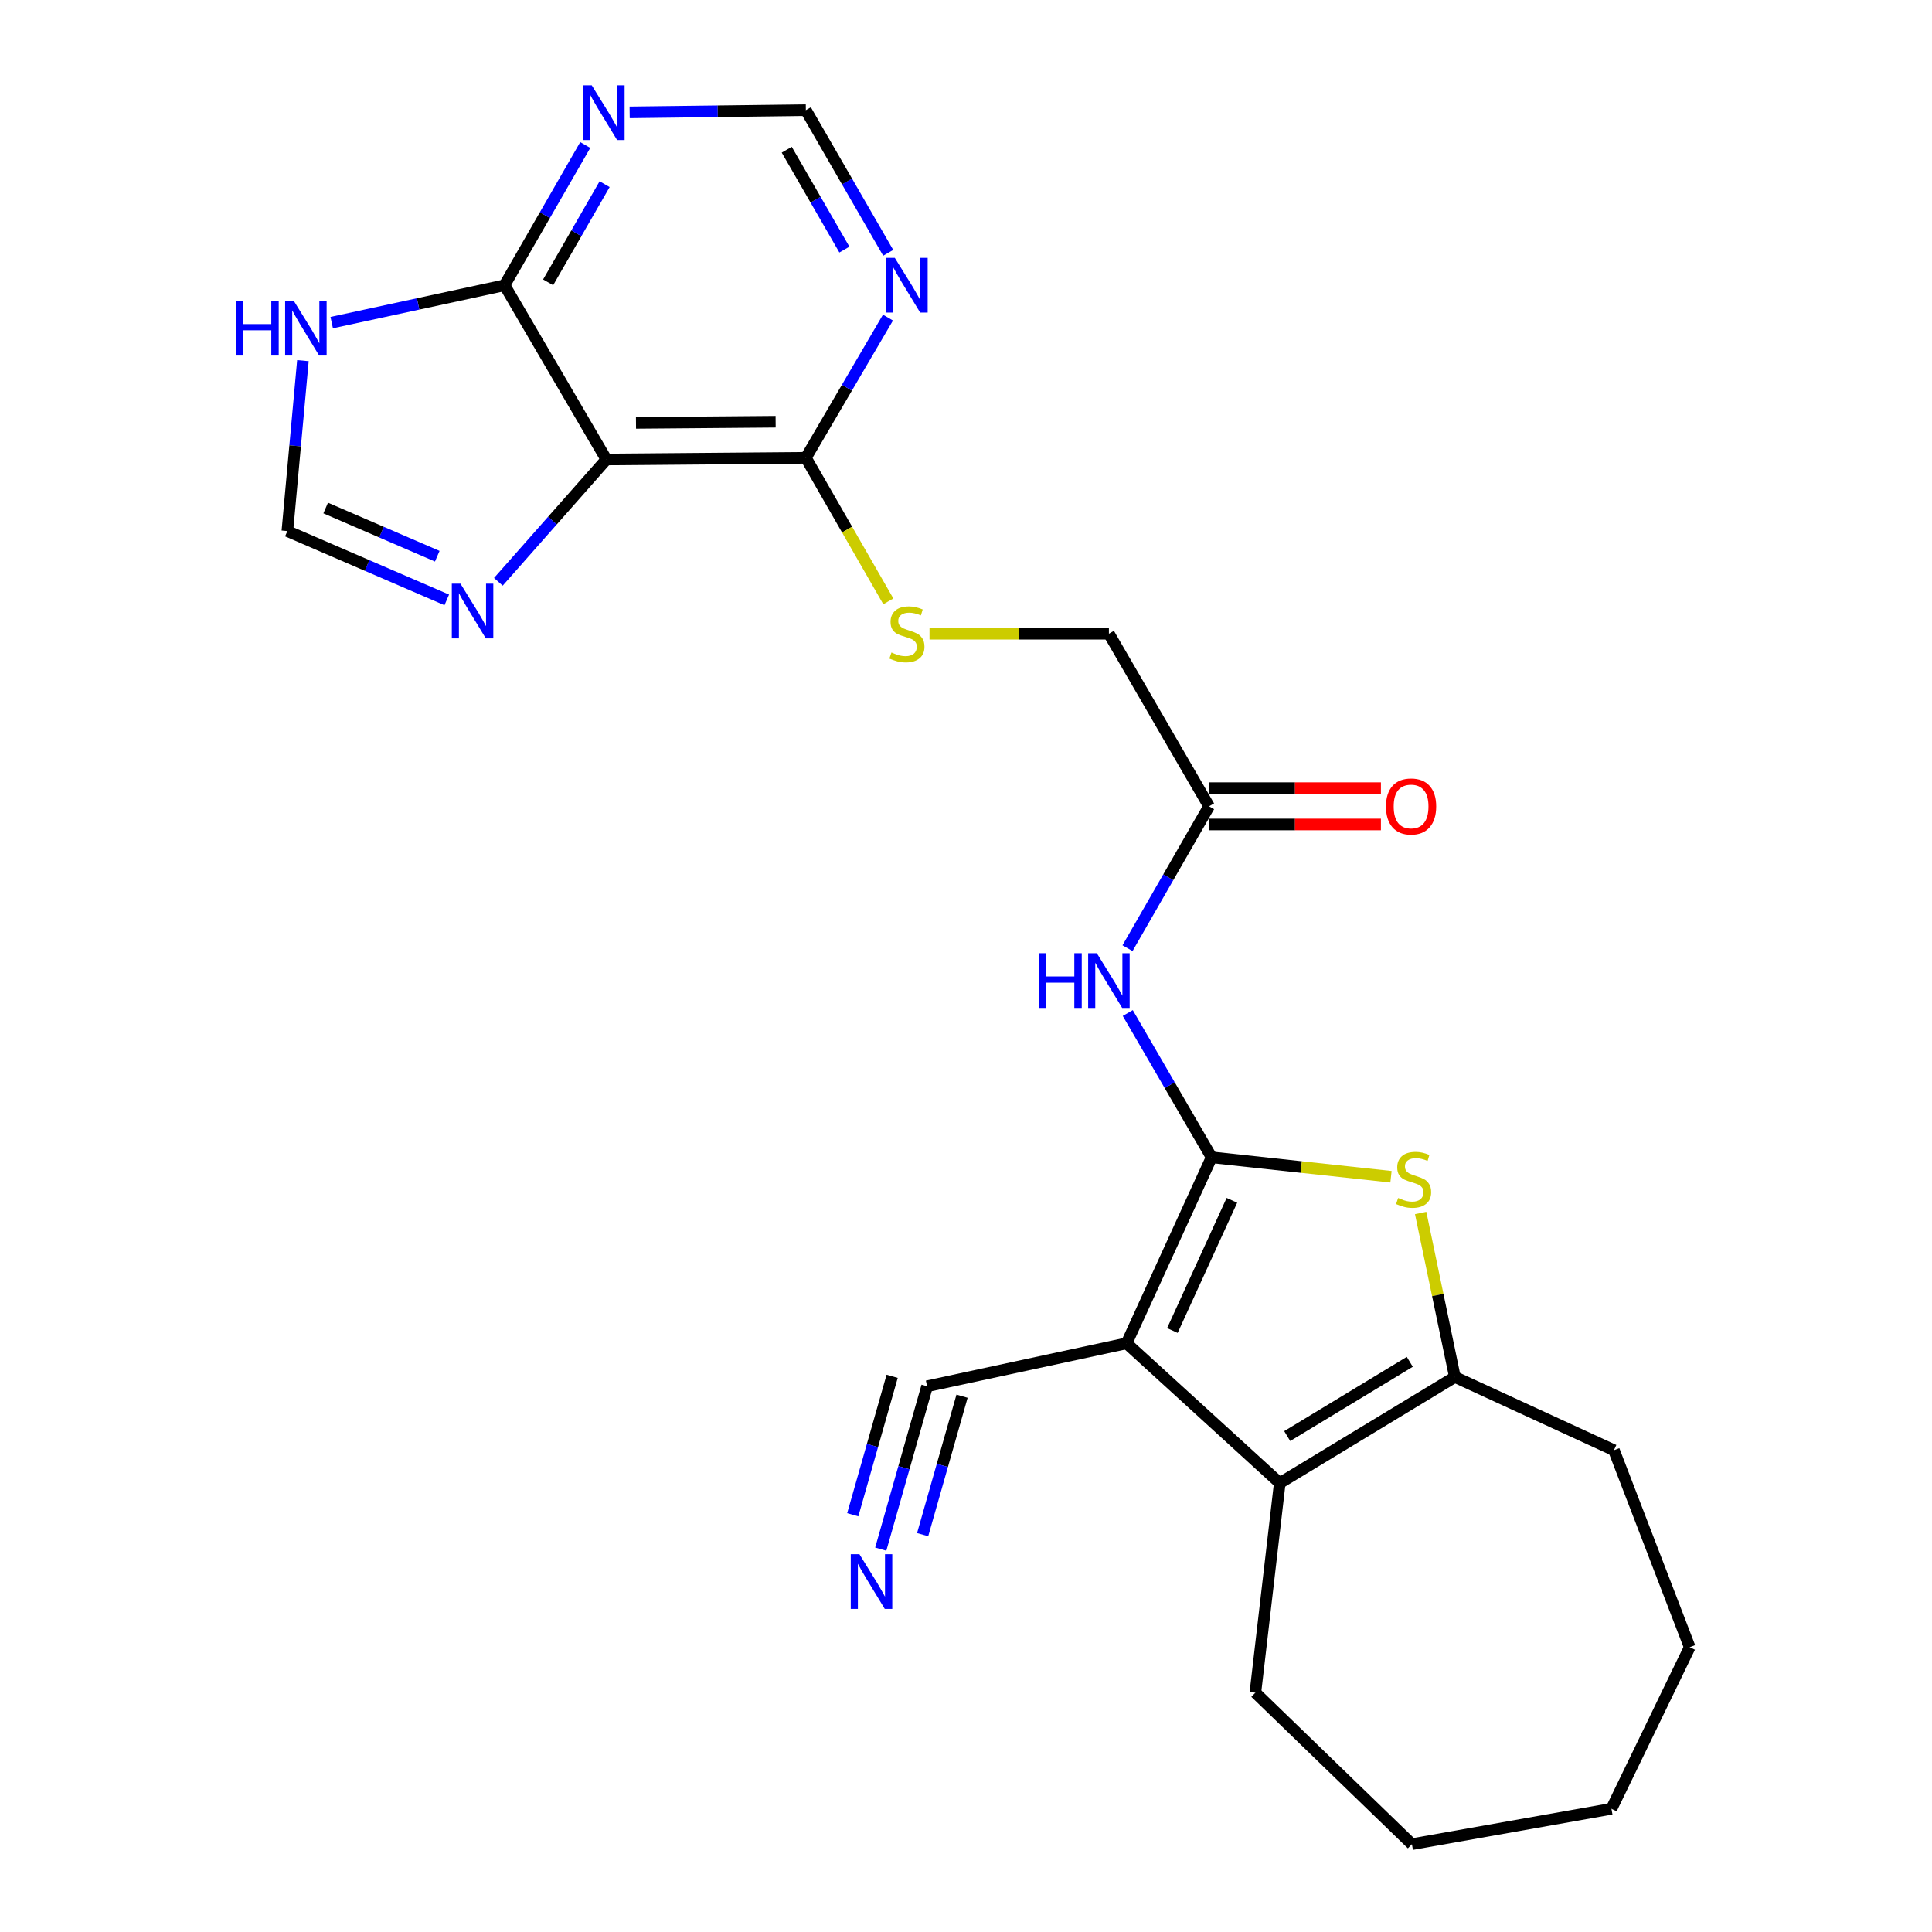 <?xml version='1.0' encoding='iso-8859-1'?>
<svg version='1.1' baseProfile='full'
              xmlns='http://www.w3.org/2000/svg'
                      xmlns:rdkit='http://www.rdkit.org/xml'
                      xmlns:xlink='http://www.w3.org/1999/xlink'
                  xml:space='preserve'
width='1000px' height='1000px' viewBox='0 0 1000 1000'>
<!-- END OF HEADER -->
<rect style='opacity:1.0;fill:#FFFFFF;stroke:none' width='1000' height='1000' x='0' y='0'> </rect>
<path class='bond-0' d='M 627.134,599.024 L 583.12,695.296' style='fill:none;fill-rule:evenodd;stroke:#000000;stroke-width:6px;stroke-linecap:butt;stroke-linejoin:miter;stroke-opacity:1' />
<path class='bond-0' d='M 637.634,621.284 L 606.824,688.674' style='fill:none;fill-rule:evenodd;stroke:#000000;stroke-width:6px;stroke-linecap:butt;stroke-linejoin:miter;stroke-opacity:1' />
<path class='bond-1' d='M 627.134,599.024 L 673.553,604.053' style='fill:none;fill-rule:evenodd;stroke:#000000;stroke-width:6px;stroke-linecap:butt;stroke-linejoin:miter;stroke-opacity:1' />
<path class='bond-1' d='M 673.553,604.053 L 719.971,609.081' style='fill:none;fill-rule:evenodd;stroke:#CCCC00;stroke-width:6px;stroke-linecap:butt;stroke-linejoin:miter;stroke-opacity:1' />
<path class='bond-5' d='M 627.134,599.024 L 605.434,561.684' style='fill:none;fill-rule:evenodd;stroke:#000000;stroke-width:6px;stroke-linecap:butt;stroke-linejoin:miter;stroke-opacity:1' />
<path class='bond-5' d='M 605.434,561.684 L 583.734,524.343' style='fill:none;fill-rule:evenodd;stroke:#0000FF;stroke-width:6px;stroke-linecap:butt;stroke-linejoin:miter;stroke-opacity:1' />
<path class='bond-2' d='M 583.12,695.296 L 662.404,767.633' style='fill:none;fill-rule:evenodd;stroke:#000000;stroke-width:6px;stroke-linecap:butt;stroke-linejoin:miter;stroke-opacity:1' />
<path class='bond-9' d='M 583.12,695.296 L 479.869,717.528' style='fill:none;fill-rule:evenodd;stroke:#000000;stroke-width:6px;stroke-linecap:butt;stroke-linejoin:miter;stroke-opacity:1' />
<path class='bond-3' d='M 735.331,627.844 L 744.188,670.288' style='fill:none;fill-rule:evenodd;stroke:#CCCC00;stroke-width:6px;stroke-linecap:butt;stroke-linejoin:miter;stroke-opacity:1' />
<path class='bond-3' d='M 744.188,670.288 L 753.045,712.733' style='fill:none;fill-rule:evenodd;stroke:#000000;stroke-width:6px;stroke-linecap:butt;stroke-linejoin:miter;stroke-opacity:1' />
<path class='bond-20' d='M 662.404,767.633 L 649.773,876.128' style='fill:none;fill-rule:evenodd;stroke:#000000;stroke-width:6px;stroke-linecap:butt;stroke-linejoin:miter;stroke-opacity:1' />
<path class='bond-25' d='M 662.404,767.633 L 753.045,712.733' style='fill:none;fill-rule:evenodd;stroke:#000000;stroke-width:6px;stroke-linecap:butt;stroke-linejoin:miter;stroke-opacity:1' />
<path class='bond-25' d='M 666.258,743.313 L 729.706,704.883' style='fill:none;fill-rule:evenodd;stroke:#000000;stroke-width:6px;stroke-linecap:butt;stroke-linejoin:miter;stroke-opacity:1' />
<path class='bond-21' d='M 753.045,712.733 L 835.369,750.635' style='fill:none;fill-rule:evenodd;stroke:#000000;stroke-width:6px;stroke-linecap:butt;stroke-linejoin:miter;stroke-opacity:1' />
<path class='bond-4' d='M 313.862,237.83 L 417.112,236.963' style='fill:none;fill-rule:evenodd;stroke:#000000;stroke-width:6px;stroke-linecap:butt;stroke-linejoin:miter;stroke-opacity:1' />
<path class='bond-4' d='M 329.191,218.896 L 401.467,218.289' style='fill:none;fill-rule:evenodd;stroke:#000000;stroke-width:6px;stroke-linecap:butt;stroke-linejoin:miter;stroke-opacity:1' />
<path class='bond-6' d='M 313.862,237.83 L 261.145,147.639' style='fill:none;fill-rule:evenodd;stroke:#000000;stroke-width:6px;stroke-linecap:butt;stroke-linejoin:miter;stroke-opacity:1' />
<path class='bond-7' d='M 313.862,237.83 L 285.907,269.487' style='fill:none;fill-rule:evenodd;stroke:#000000;stroke-width:6px;stroke-linecap:butt;stroke-linejoin:miter;stroke-opacity:1' />
<path class='bond-7' d='M 285.907,269.487 L 257.952,301.144' style='fill:none;fill-rule:evenodd;stroke:#0000FF;stroke-width:6px;stroke-linecap:butt;stroke-linejoin:miter;stroke-opacity:1' />
<path class='bond-15' d='M 583.601,490.777 L 604.704,454.061' style='fill:none;fill-rule:evenodd;stroke:#0000FF;stroke-width:6px;stroke-linecap:butt;stroke-linejoin:miter;stroke-opacity:1' />
<path class='bond-15' d='M 604.704,454.061 L 625.807,417.346' style='fill:none;fill-rule:evenodd;stroke:#000000;stroke-width:6px;stroke-linecap:butt;stroke-linejoin:miter;stroke-opacity:1' />
<path class='bond-10' d='M 261.145,147.639 L 216.419,157.309' style='fill:none;fill-rule:evenodd;stroke:#000000;stroke-width:6px;stroke-linecap:butt;stroke-linejoin:miter;stroke-opacity:1' />
<path class='bond-10' d='M 216.419,157.309 L 171.692,166.98' style='fill:none;fill-rule:evenodd;stroke:#0000FF;stroke-width:6px;stroke-linecap:butt;stroke-linejoin:miter;stroke-opacity:1' />
<path class='bond-27' d='M 261.145,147.639 L 282.033,111.35' style='fill:none;fill-rule:evenodd;stroke:#000000;stroke-width:6px;stroke-linecap:butt;stroke-linejoin:miter;stroke-opacity:1' />
<path class='bond-27' d='M 282.033,111.35 L 302.922,75.061' style='fill:none;fill-rule:evenodd;stroke:#0000FF;stroke-width:6px;stroke-linecap:butt;stroke-linejoin:miter;stroke-opacity:1' />
<path class='bond-27' d='M 283.709,146.134 L 298.331,120.732' style='fill:none;fill-rule:evenodd;stroke:#000000;stroke-width:6px;stroke-linecap:butt;stroke-linejoin:miter;stroke-opacity:1' />
<path class='bond-27' d='M 298.331,120.732 L 312.953,95.329' style='fill:none;fill-rule:evenodd;stroke:#0000FF;stroke-width:6px;stroke-linecap:butt;stroke-linejoin:miter;stroke-opacity:1' />
<path class='bond-13' d='M 231.246,310.502 L 189.994,292.684' style='fill:none;fill-rule:evenodd;stroke:#0000FF;stroke-width:6px;stroke-linecap:butt;stroke-linejoin:miter;stroke-opacity:1' />
<path class='bond-13' d='M 189.994,292.684 L 148.742,274.866' style='fill:none;fill-rule:evenodd;stroke:#000000;stroke-width:6px;stroke-linecap:butt;stroke-linejoin:miter;stroke-opacity:1' />
<path class='bond-13' d='M 226.327,287.893 L 197.451,275.42' style='fill:none;fill-rule:evenodd;stroke:#0000FF;stroke-width:6px;stroke-linecap:butt;stroke-linejoin:miter;stroke-opacity:1' />
<path class='bond-13' d='M 197.451,275.42 L 168.575,262.948' style='fill:none;fill-rule:evenodd;stroke:#000000;stroke-width:6px;stroke-linecap:butt;stroke-linejoin:miter;stroke-opacity:1' />
<path class='bond-8' d='M 417.112,236.963 L 438.457,274.115' style='fill:none;fill-rule:evenodd;stroke:#000000;stroke-width:6px;stroke-linecap:butt;stroke-linejoin:miter;stroke-opacity:1' />
<path class='bond-8' d='M 438.457,274.115 L 459.801,311.266' style='fill:none;fill-rule:evenodd;stroke:#CCCC00;stroke-width:6px;stroke-linecap:butt;stroke-linejoin:miter;stroke-opacity:1' />
<path class='bond-12' d='M 417.112,236.963 L 438.363,200.675' style='fill:none;fill-rule:evenodd;stroke:#000000;stroke-width:6px;stroke-linecap:butt;stroke-linejoin:miter;stroke-opacity:1' />
<path class='bond-12' d='M 438.363,200.675 L 459.614,164.387' style='fill:none;fill-rule:evenodd;stroke:#0000FF;stroke-width:6px;stroke-linecap:butt;stroke-linejoin:miter;stroke-opacity:1' />
<path class='bond-14' d='M 479.869,717.528 L 467.872,759.678' style='fill:none;fill-rule:evenodd;stroke:#000000;stroke-width:6px;stroke-linecap:butt;stroke-linejoin:miter;stroke-opacity:1' />
<path class='bond-14' d='M 467.872,759.678 L 455.875,801.828' style='fill:none;fill-rule:evenodd;stroke:#0000FF;stroke-width:6px;stroke-linecap:butt;stroke-linejoin:miter;stroke-opacity:1' />
<path class='bond-14' d='M 461.782,712.38 L 451.585,748.208' style='fill:none;fill-rule:evenodd;stroke:#000000;stroke-width:6px;stroke-linecap:butt;stroke-linejoin:miter;stroke-opacity:1' />
<path class='bond-14' d='M 451.585,748.208 L 441.388,784.035' style='fill:none;fill-rule:evenodd;stroke:#0000FF;stroke-width:6px;stroke-linecap:butt;stroke-linejoin:miter;stroke-opacity:1' />
<path class='bond-14' d='M 497.956,722.676 L 487.759,758.503' style='fill:none;fill-rule:evenodd;stroke:#000000;stroke-width:6px;stroke-linecap:butt;stroke-linejoin:miter;stroke-opacity:1' />
<path class='bond-14' d='M 487.759,758.503 L 477.561,794.331' style='fill:none;fill-rule:evenodd;stroke:#0000FF;stroke-width:6px;stroke-linecap:butt;stroke-linejoin:miter;stroke-opacity:1' />
<path class='bond-28' d='M 156.79,186.666 L 152.766,230.766' style='fill:none;fill-rule:evenodd;stroke:#0000FF;stroke-width:6px;stroke-linecap:butt;stroke-linejoin:miter;stroke-opacity:1' />
<path class='bond-28' d='M 152.766,230.766 L 148.742,274.866' style='fill:none;fill-rule:evenodd;stroke:#000000;stroke-width:6px;stroke-linecap:butt;stroke-linejoin:miter;stroke-opacity:1' />
<path class='bond-11' d='M 325.91,58.158 L 371.511,57.589' style='fill:none;fill-rule:evenodd;stroke:#0000FF;stroke-width:6px;stroke-linecap:butt;stroke-linejoin:miter;stroke-opacity:1' />
<path class='bond-11' d='M 371.511,57.589 L 417.112,57.019' style='fill:none;fill-rule:evenodd;stroke:#000000;stroke-width:6px;stroke-linecap:butt;stroke-linejoin:miter;stroke-opacity:1' />
<path class='bond-17' d='M 459.738,130.863 L 438.425,93.941' style='fill:none;fill-rule:evenodd;stroke:#0000FF;stroke-width:6px;stroke-linecap:butt;stroke-linejoin:miter;stroke-opacity:1' />
<path class='bond-17' d='M 438.425,93.941 L 417.112,57.019' style='fill:none;fill-rule:evenodd;stroke:#000000;stroke-width:6px;stroke-linecap:butt;stroke-linejoin:miter;stroke-opacity:1' />
<path class='bond-17' d='M 437.058,129.188 L 422.139,103.342' style='fill:none;fill-rule:evenodd;stroke:#0000FF;stroke-width:6px;stroke-linecap:butt;stroke-linejoin:miter;stroke-opacity:1' />
<path class='bond-17' d='M 422.139,103.342 L 407.22,77.497' style='fill:none;fill-rule:evenodd;stroke:#000000;stroke-width:6px;stroke-linecap:butt;stroke-linejoin:miter;stroke-opacity:1' />
<path class='bond-18' d='M 625.807,426.749 L 670.284,426.749' style='fill:none;fill-rule:evenodd;stroke:#000000;stroke-width:6px;stroke-linecap:butt;stroke-linejoin:miter;stroke-opacity:1' />
<path class='bond-18' d='M 670.284,426.749 L 714.76,426.749' style='fill:none;fill-rule:evenodd;stroke:#FF0000;stroke-width:6px;stroke-linecap:butt;stroke-linejoin:miter;stroke-opacity:1' />
<path class='bond-18' d='M 625.807,407.943 L 670.284,407.943' style='fill:none;fill-rule:evenodd;stroke:#000000;stroke-width:6px;stroke-linecap:butt;stroke-linejoin:miter;stroke-opacity:1' />
<path class='bond-18' d='M 670.284,407.943 L 714.76,407.943' style='fill:none;fill-rule:evenodd;stroke:#FF0000;stroke-width:6px;stroke-linecap:butt;stroke-linejoin:miter;stroke-opacity:1' />
<path class='bond-19' d='M 625.807,417.346 L 573.968,328.011' style='fill:none;fill-rule:evenodd;stroke:#000000;stroke-width:6px;stroke-linecap:butt;stroke-linejoin:miter;stroke-opacity:1' />
<path class='bond-16' d='M 481.115,328.011 L 527.542,328.011' style='fill:none;fill-rule:evenodd;stroke:#CCCC00;stroke-width:6px;stroke-linecap:butt;stroke-linejoin:miter;stroke-opacity:1' />
<path class='bond-16' d='M 527.542,328.011 L 573.968,328.011' style='fill:none;fill-rule:evenodd;stroke:#000000;stroke-width:6px;stroke-linecap:butt;stroke-linejoin:miter;stroke-opacity:1' />
<path class='bond-22' d='M 649.773,876.128 L 730.802,954.545' style='fill:none;fill-rule:evenodd;stroke:#000000;stroke-width:6px;stroke-linecap:butt;stroke-linejoin:miter;stroke-opacity:1' />
<path class='bond-23' d='M 835.369,750.635 L 874.599,852.59' style='fill:none;fill-rule:evenodd;stroke:#000000;stroke-width:6px;stroke-linecap:butt;stroke-linejoin:miter;stroke-opacity:1' />
<path class='bond-26' d='M 730.802,954.545 L 834.084,936.242' style='fill:none;fill-rule:evenodd;stroke:#000000;stroke-width:6px;stroke-linecap:butt;stroke-linejoin:miter;stroke-opacity:1' />
<path class='bond-24' d='M 874.599,852.59 L 834.084,936.242' style='fill:none;fill-rule:evenodd;stroke:#000000;stroke-width:6px;stroke-linecap:butt;stroke-linejoin:miter;stroke-opacity:1' />
<path  class='atom-2' d='M 723.68 620.069
Q 724 620.189, 725.32 620.749
Q 726.64 621.309, 728.08 621.669
Q 729.56 621.989, 731 621.989
Q 733.68 621.989, 735.24 620.709
Q 736.8 619.389, 736.8 617.109
Q 736.8 615.549, 736 614.589
Q 735.24 613.629, 734.04 613.109
Q 732.84 612.589, 730.84 611.989
Q 728.32 611.229, 726.8 610.509
Q 725.32 609.789, 724.24 608.269
Q 723.2 606.749, 723.2 604.189
Q 723.2 600.629, 725.6 598.429
Q 728.04 596.229, 732.84 596.229
Q 736.12 596.229, 739.84 597.789
L 738.92 600.869
Q 735.52 599.469, 732.96 599.469
Q 730.2 599.469, 728.68 600.629
Q 727.16 601.749, 727.2 603.709
Q 727.2 605.229, 727.96 606.149
Q 728.76 607.069, 729.88 607.589
Q 731.04 608.109, 732.96 608.709
Q 735.52 609.509, 737.04 610.309
Q 738.56 611.109, 739.64 612.749
Q 740.76 614.349, 740.76 617.109
Q 740.76 621.029, 738.12 623.149
Q 735.52 625.229, 731.16 625.229
Q 728.64 625.229, 726.72 624.669
Q 724.84 624.149, 722.6 623.229
L 723.68 620.069
' fill='#CCCC00'/>
<path  class='atom-6' d='M 537.748 493.377
L 541.588 493.377
L 541.588 505.417
L 556.068 505.417
L 556.068 493.377
L 559.908 493.377
L 559.908 521.697
L 556.068 521.697
L 556.068 508.617
L 541.588 508.617
L 541.588 521.697
L 537.748 521.697
L 537.748 493.377
' fill='#0000FF'/>
<path  class='atom-6' d='M 567.708 493.377
L 576.988 508.377
Q 577.908 509.857, 579.388 512.537
Q 580.868 515.217, 580.948 515.377
L 580.948 493.377
L 584.708 493.377
L 584.708 521.697
L 580.828 521.697
L 570.868 505.297
Q 569.708 503.377, 568.468 501.177
Q 567.268 498.977, 566.908 498.297
L 566.908 521.697
L 563.228 521.697
L 563.228 493.377
L 567.708 493.377
' fill='#0000FF'/>
<path  class='atom-8' d='M 238.336 302.108
L 247.616 317.108
Q 248.536 318.588, 250.016 321.268
Q 251.496 323.948, 251.576 324.108
L 251.576 302.108
L 255.336 302.108
L 255.336 330.428
L 251.456 330.428
L 241.496 314.028
Q 240.336 312.108, 239.096 309.908
Q 237.896 307.708, 237.536 307.028
L 237.536 330.428
L 233.856 330.428
L 233.856 302.108
L 238.336 302.108
' fill='#0000FF'/>
<path  class='atom-11' d='M 122.103 155.711
L 125.943 155.711
L 125.943 167.751
L 140.423 167.751
L 140.423 155.711
L 144.263 155.711
L 144.263 184.031
L 140.423 184.031
L 140.423 170.951
L 125.943 170.951
L 125.943 184.031
L 122.103 184.031
L 122.103 155.711
' fill='#0000FF'/>
<path  class='atom-11' d='M 152.063 155.711
L 161.343 170.711
Q 162.263 172.191, 163.743 174.871
Q 165.223 177.551, 165.303 177.711
L 165.303 155.711
L 169.063 155.711
L 169.063 184.031
L 165.183 184.031
L 155.223 167.631
Q 154.063 165.711, 152.823 163.511
Q 151.623 161.311, 151.263 160.631
L 151.263 184.031
L 147.583 184.031
L 147.583 155.711
L 152.063 155.711
' fill='#0000FF'/>
<path  class='atom-12' d='M 306.296 44.165
L 315.576 59.165
Q 316.496 60.645, 317.976 63.325
Q 319.456 66.005, 319.536 66.165
L 319.536 44.165
L 323.296 44.165
L 323.296 72.485
L 319.416 72.485
L 309.456 56.085
Q 308.296 54.165, 307.056 51.965
Q 305.856 49.765, 305.496 49.085
L 305.496 72.485
L 301.816 72.485
L 301.816 44.165
L 306.296 44.165
' fill='#0000FF'/>
<path  class='atom-13' d='M 463.162 133.479
L 472.442 148.479
Q 473.362 149.959, 474.842 152.639
Q 476.322 155.319, 476.402 155.479
L 476.402 133.479
L 480.162 133.479
L 480.162 161.799
L 476.282 161.799
L 466.322 145.399
Q 465.162 143.479, 463.922 141.279
Q 462.722 139.079, 462.362 138.399
L 462.362 161.799
L 458.682 161.799
L 458.682 133.479
L 463.162 133.479
' fill='#0000FF'/>
<path  class='atom-15' d='M 444.837 804.456
L 454.117 819.456
Q 455.037 820.936, 456.517 823.616
Q 457.997 826.296, 458.077 826.456
L 458.077 804.456
L 461.837 804.456
L 461.837 832.776
L 457.957 832.776
L 447.997 816.376
Q 446.837 814.456, 445.597 812.256
Q 444.397 810.056, 444.037 809.376
L 444.037 832.776
L 440.357 832.776
L 440.357 804.456
L 444.837 804.456
' fill='#0000FF'/>
<path  class='atom-17' d='M 461.422 337.731
Q 461.742 337.851, 463.062 338.411
Q 464.382 338.971, 465.822 339.331
Q 467.302 339.651, 468.742 339.651
Q 471.422 339.651, 472.982 338.371
Q 474.542 337.051, 474.542 334.771
Q 474.542 333.211, 473.742 332.251
Q 472.982 331.291, 471.782 330.771
Q 470.582 330.251, 468.582 329.651
Q 466.062 328.891, 464.542 328.171
Q 463.062 327.451, 461.982 325.931
Q 460.942 324.411, 460.942 321.851
Q 460.942 318.291, 463.342 316.091
Q 465.782 313.891, 470.582 313.891
Q 473.862 313.891, 477.582 315.451
L 476.662 318.531
Q 473.262 317.131, 470.702 317.131
Q 467.942 317.131, 466.422 318.291
Q 464.902 319.411, 464.942 321.371
Q 464.942 322.891, 465.702 323.811
Q 466.502 324.731, 467.622 325.251
Q 468.782 325.771, 470.702 326.371
Q 473.262 327.171, 474.782 327.971
Q 476.302 328.771, 477.382 330.411
Q 478.502 332.011, 478.502 334.771
Q 478.502 338.691, 475.862 340.811
Q 473.262 342.891, 468.902 342.891
Q 466.382 342.891, 464.462 342.331
Q 462.582 341.811, 460.342 340.891
L 461.422 337.731
' fill='#CCCC00'/>
<path  class='atom-19' d='M 717.374 417.426
Q 717.374 410.626, 720.734 406.826
Q 724.094 403.026, 730.374 403.026
Q 736.654 403.026, 740.014 406.826
Q 743.374 410.626, 743.374 417.426
Q 743.374 424.306, 739.974 428.226
Q 736.574 432.106, 730.374 432.106
Q 724.134 432.106, 720.734 428.226
Q 717.374 424.346, 717.374 417.426
M 730.374 428.906
Q 734.694 428.906, 737.014 426.026
Q 739.374 423.106, 739.374 417.426
Q 739.374 411.866, 737.014 409.066
Q 734.694 406.226, 730.374 406.226
Q 726.054 406.226, 723.694 409.026
Q 721.374 411.826, 721.374 417.426
Q 721.374 423.146, 723.694 426.026
Q 726.054 428.906, 730.374 428.906
' fill='#FF0000'/>
</svg>
